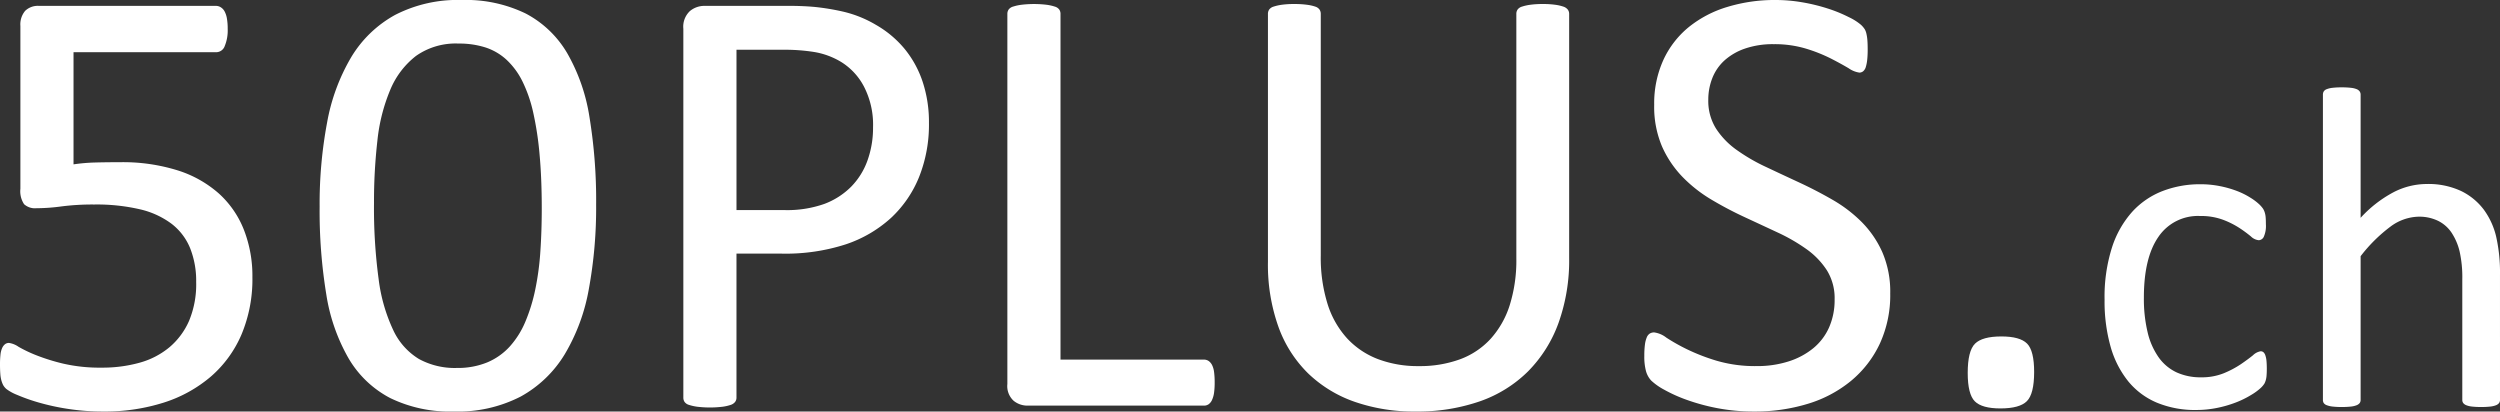 <svg id="Ebene_1" data-name="Ebene 1" xmlns="http://www.w3.org/2000/svg" width="379.32" height="62.438" viewBox="0 0 379.32 62.438">
  <rect x="0" y="0" width="379.32" height="62.438" fill="#333333" stroke="none"/>
  <defs>
    <style>
      .cls-1 {
        fill: #fff;
      }
    </style>
  </defs>
  <g>
    <path class="cls-1" d="M38.297,42.047a21.675,21.675,0,0,1-1.641,8.672,17.568,17.568,0,0,1-4.641,6.398,20.517,20.517,0,0,1-7.148,3.961,29.464,29.464,0,0,1-9.211,1.359,34.42,34.42,0,0,1-5.344-.398,34.821,34.821,0,0,1-4.5-.984,27.394,27.394,0,0,1-3.234-1.148,6.822,6.822,0,0,1-1.617-.891,2.262,2.262,0,0,1-.492-.609,4.106,4.106,0,0,1-.258-.68,4.972,4.972,0,0,1-.164-1.008Q0,56.11,0,55.266a13.056,13.056,0,0,1,.07-1.43,3.306,3.306,0,0,1,.258-1.031,1.487,1.487,0,0,1,.445-.586.973.973,0,0,1,.586-.188,3.378,3.378,0,0,1,1.453.586,20.306,20.306,0,0,0,2.648,1.266,30.361,30.361,0,0,0,4.125,1.289,24.519,24.519,0,0,0,5.836.609,20.941,20.941,0,0,0,5.766-.75,12.099,12.099,0,0,0,4.523-2.344,10.996,10.996,0,0,0,2.977-4.008,14.386,14.386,0,0,0,1.078-5.883,13.432,13.432,0,0,0-.914-5.133,8.894,8.894,0,0,0-2.812-3.703,12.783,12.783,0,0,0-4.805-2.203,28.917,28.917,0,0,0-6.938-.727A37.055,37.055,0,0,0,9.375,31.312a28.562,28.562,0,0,1-3.844.281,2.458,2.458,0,0,1-1.875-.609,3.554,3.554,0,0,1-.562-2.344V3.938a3.188,3.188,0,0,1,.727-2.297,2.772,2.772,0,0,1,2.086-.75H32.766a1.394,1.394,0,0,1,.727.211,1.651,1.651,0,0,1,.586.633,3.492,3.492,0,0,1,.352,1.078,8.97,8.97,0,0,1,.117,1.547,6.216,6.216,0,0,1-.449,2.625,1.385,1.385,0,0,1-1.257.938H11.156V24.938a27.272,27.272,0,0,1,3.229-.281q1.648-.046,3.816-.047a27.904,27.904,0,0,1,8.761,1.242,17.24,17.24,0,0,1,6.255,3.516,14.635,14.635,0,0,1,3.793,5.508A19.241,19.241,0,0,1,38.297,42.047Z"/>
    <path class="cls-1" d="M90.45,31.078a68.163,68.163,0,0,1-1.102,12.75,29.207,29.207,0,0,1-3.656,9.914,17.905,17.905,0,0,1-6.68,6.422A20.834,20.834,0,0,1,68.841,62.438,20.666,20.666,0,0,1,59.208,60.398a15.807,15.807,0,0,1-6.305-6,28.077,28.077,0,0,1-3.398-9.75,78.093,78.093,0,0,1-1.008-13.289,66.851,66.851,0,0,1,1.125-12.727,29.884,29.884,0,0,1,3.656-9.938,17.726,17.726,0,0,1,6.656-6.422A20.724,20.724,0,0,1,70.06,0a20.782,20.782,0,0,1,9.68,2.039,15.813,15.813,0,0,1,6.305,6,28.094,28.094,0,0,1,3.398,9.75A78.15,78.15,0,0,1,90.45,31.078Zm-8.25.562q0-4.546-.328-8.156a48.548,48.548,0,0,0-.961-6.375,20.884,20.884,0,0,0-1.641-4.758,11.338,11.338,0,0,0-2.414-3.281,8.666,8.666,0,0,0-3.211-1.875,13.095,13.095,0,0,0-4.055-.586,10.459,10.459,0,0,0-6.469,1.875A12.59,12.59,0,0,0,59.208,13.641a27.108,27.108,0,0,0-1.945,7.688,81.539,81.539,0,0,0-.516,9.469,80.647,80.647,0,0,0,.703,11.555,25.525,25.525,0,0,0,2.227,7.758,10.095,10.095,0,0,0,3.891,4.359,11.35,11.35,0,0,0,5.742,1.359,11.762,11.762,0,0,0,4.617-.844,9.665,9.665,0,0,0,3.422-2.414,13.257,13.257,0,0,0,2.367-3.773,26.245,26.245,0,0,0,1.5-4.875,41.855,41.855,0,0,0,.773-5.789Q82.2,35.016,82.2,31.641Z"/>
    <path class="cls-1" d="M140.949,18.656a21.434,21.434,0,0,1-1.5,8.203,17.329,17.329,0,0,1-4.289,6.234,19.201,19.201,0,0,1-6.844,3.984,29.639,29.639,0,0,1-9.68,1.406h-6.891V60.328a1.063,1.063,0,0,1-.211.656,1.396,1.396,0,0,1-.656.445,6.436,6.436,0,0,1-1.219.281,16.206,16.206,0,0,1-3.891,0,7.047,7.047,0,0,1-1.242-.281,1.251,1.251,0,0,1-.656-.445,1.154,1.154,0,0,1-.188-.656V4.359A3.251,3.251,0,0,1,104.668,1.688a3.412,3.412,0,0,1,2.203-.797h12.984q1.969,0,3.773.164a35.501,35.501,0,0,1,4.266.703,17.58,17.58,0,0,1,5.016,2.016,15.86,15.86,0,0,1,4.336,3.633,15.63,15.63,0,0,1,2.742,4.992A19.419,19.419,0,0,1,140.949,18.656Zm-8.484.656A12.593,12.593,0,0,0,131.082,13.125a9.629,9.629,0,0,0-3.422-3.703A11.519,11.519,0,0,0,123.441,7.875a28.553,28.553,0,0,0-4.242-.328h-7.453V31.875h7.266a16.902,16.902,0,0,0,6.07-.938,11.4,11.4,0,0,0,4.055-2.602,10.893,10.893,0,0,0,2.484-3.984A14.639,14.639,0,0,0,132.465,19.312Z"/>
    <path class="cls-1" d="M184.299,58.031a10.983,10.983,0,0,1-.094,1.57,3.836,3.836,0,0,1-.305,1.078,1.609,1.609,0,0,1-.516.656,1.245,1.245,0,0,1-.727.211H155.846a3.322,3.322,0,0,1-2.039-.727,3.013,3.013,0,0,1-.961-2.555V2.109a1.155,1.155,0,0,1,.188-.656,1.255,1.255,0,0,1,.656-.445,7.1,7.1,0,0,1,1.266-.281,16.011,16.011,0,0,1,3.867,0,7.102,7.102,0,0,1,1.242.281,1.255,1.255,0,0,1,.656.445,1.155,1.155,0,0,1,.188.656V54.562h21.75a1.245,1.245,0,0,1,.727.211,1.677,1.677,0,0,1,.516.609,3.265,3.265,0,0,1,.305,1.055A11.508,11.508,0,0,1,184.299,58.031Z"/>
    <path class="cls-1" d="M238.085,39.141a28.102,28.102,0,0,1-1.617,9.867,20.183,20.183,0,0,1-4.617,7.336,19.471,19.471,0,0,1-7.312,4.547,28.905,28.905,0,0,1-9.797,1.547,27.372,27.372,0,0,1-9.141-1.453,19.339,19.339,0,0,1-7.078-4.289,18.784,18.784,0,0,1-4.547-7.102A28.029,28.029,0,0,1,192.382,39.75V2.109a1.155,1.155,0,0,1,.188-.656,1.255,1.255,0,0,1,.656-.445,7.117,7.117,0,0,1,1.219-.281,13.332,13.332,0,0,1,1.969-.117A13.533,13.533,0,0,1,198.335.727a6.48,6.48,0,0,1,1.242.281,1.249,1.249,0,0,1,.633.445,1.155,1.155,0,0,1,.188.656V38.766a23.636,23.636,0,0,0,1.031,7.359,13.883,13.883,0,0,0,2.977,5.227,12.404,12.404,0,0,0,4.688,3.141,17.06,17.06,0,0,0,6.164,1.055,17.696,17.696,0,0,0,6.258-1.031,11.882,11.882,0,0,0,4.641-3.094,13.839,13.839,0,0,0,2.906-5.109,22.724,22.724,0,0,0,1.008-7.125V2.109a1.155,1.155,0,0,1,.188-.656,1.255,1.255,0,0,1,.656-.445,7.102,7.102,0,0,1,1.242-.281,13.428,13.428,0,0,1,1.945-.117A13.029,13.029,0,0,1,235.999.727a6.464,6.464,0,0,1,1.219.281,1.399,1.399,0,0,1,.656.445,1.064,1.064,0,0,1,.211.656Z"/>
    <path class="cls-1" d="M286.801,44.531a17.593,17.593,0,0,1-1.57,7.594,16.298,16.298,0,0,1-4.359,5.648,18.884,18.884,0,0,1-6.562,3.492,27.302,27.302,0,0,1-8.133,1.172,29.071,29.071,0,0,1-5.648-.516,30.95,30.95,0,0,1-4.641-1.266,22.337,22.337,0,0,1-3.422-1.547A9.117,9.117,0,0,1,250.543,57.75a3.441,3.441,0,0,1-.797-1.43A8.413,8.413,0,0,1,249.488,54a12.897,12.897,0,0,1,.094-1.711,4.163,4.163,0,0,1,.281-1.102,1.223,1.223,0,0,1,.469-.586,1.279,1.279,0,0,1,.656-.164,3.828,3.828,0,0,1,1.852.797,29.032,29.032,0,0,0,3.07,1.734,30.038,30.038,0,0,0,4.523,1.758,20.705,20.705,0,0,0,6.117.82,15.585,15.585,0,0,0,4.805-.703,11.304,11.304,0,0,0,3.75-1.992,8.604,8.604,0,0,0,2.414-3.164,10.289,10.289,0,0,0,.844-4.266,7.994,7.994,0,0,0-1.172-4.406,11.808,11.808,0,0,0-3.094-3.211,27.203,27.203,0,0,0-4.383-2.531q-2.461-1.148-5.039-2.344a54.816,54.816,0,0,1-5.016-2.648,21.284,21.284,0,0,1-4.359-3.422,15.914,15.914,0,0,1-3.117-4.617,15.358,15.358,0,0,1-1.195-6.352,15.901,15.901,0,0,1,1.383-6.773A13.958,13.958,0,0,1,256.215,4.125a17.165,17.165,0,0,1,5.859-3.07A24.631,24.631,0,0,1,269.41,0a23.827,23.827,0,0,1,4.055.352,27.656,27.656,0,0,1,3.844.938,21.46,21.46,0,0,1,3.211,1.312,8.327,8.327,0,0,1,1.852,1.172,3.591,3.591,0,0,1,.586.703,2.656,2.656,0,0,1,.234.656,6.69,6.69,0,0,1,.141.961q.047.562.047,1.453a14.224,14.224,0,0,1-.07,1.5,5.748,5.748,0,0,1-.211,1.102,1.344,1.344,0,0,1-.398.656.9.9,0,0,1-.586.211,3.774,3.774,0,0,1-1.617-.656q-1.102-.656-2.695-1.477a23.754,23.754,0,0,0-3.773-1.5,16.44,16.44,0,0,0-4.898-.68,12.938,12.938,0,0,0-4.406.68,9.036,9.036,0,0,0-3.094,1.805,7.163,7.163,0,0,0-1.828,2.672,8.873,8.873,0,0,0-.609,3.281A7.904,7.904,0,0,0,260.363,19.5a11.973,11.973,0,0,0,3.117,3.234,27.716,27.716,0,0,0,4.43,2.578q2.484,1.172,5.062,2.367t5.062,2.625a21.167,21.167,0,0,1,4.43,3.375,15.37,15.37,0,0,1,3.141,4.594A15.107,15.107,0,0,1,286.801,44.531Z"/>
    <path class="cls-1" d="M308.636,56.438q0,3.329-1.102,4.43t-4.008,1.102q-2.812,0-3.891-1.078t-1.078-4.312q0-3.328,1.102-4.43,1.102-1.101,4.008-1.102,2.812,0,3.891,1.078Q308.636,53.204,308.636,56.438Z"/>
    <path class="cls-1" d="M343.938,55.931q0,.59-.035,1.022a3.619,3.619,0,0,1-.121.729,2.678,2.678,0,0,1-.208.52,3.385,3.385,0,0,1-.555.659,8.542,8.542,0,0,1-1.474,1.074,14.136,14.136,0,0,1-2.34,1.145,17.626,17.626,0,0,1-2.825.814,15.71,15.71,0,0,1-3.155.312,15.087,15.087,0,0,1-5.963-1.109,11.25,11.25,0,0,1-4.351-3.242,14.721,14.721,0,0,1-2.669-5.234,25.243,25.243,0,0,1-.919-7.159,24.673,24.673,0,0,1,1.127-7.922,14.952,14.952,0,0,1,3.085-5.425,12.186,12.186,0,0,1,4.611-3.137,15.809,15.809,0,0,1,5.737-1.023,14.929,14.929,0,0,1,2.895.277,15.837,15.837,0,0,1,2.583.728,11.538,11.538,0,0,1,2.098,1.04,8.345,8.345,0,0,1,1.334,1.005,4.46,4.46,0,0,1,.572.659,2.327,2.327,0,0,1,.26.572,3.329,3.329,0,0,1,.139.745q.035.416.035,1.04a4.048,4.048,0,0,1-.312,1.89.893.893,0,0,1-.762.537,1.97,1.97,0,0,1-1.196-.572,19.271,19.271,0,0,0-1.716-1.265,13.066,13.066,0,0,0-2.514-1.265,9.606,9.606,0,0,0-3.484-.572,7.233,7.233,0,0,0-6.327,3.172q-2.202,3.173-2.201,9.205a21.752,21.752,0,0,0,.572,5.287,10.924,10.924,0,0,0,1.681,3.796,6.943,6.943,0,0,0,2.722,2.271,8.706,8.706,0,0,0,3.692.745,8.926,8.926,0,0,0,3.467-.624,14.567,14.567,0,0,0,2.583-1.369q1.091-.746,1.837-1.353a2.181,2.181,0,0,1,1.162-.606.649.649,0,0,1,.416.139,1.06,1.06,0,0,1,.294.468,3.51,3.51,0,0,1,.174.832Q343.937,55.238,343.938,55.931Z"/>
    <path class="cls-1" d="M379.32,60.68a.779.779,0,0,1-.139.468,1.085,1.085,0,0,1-.451.329,3.174,3.174,0,0,1-.866.208,11.569,11.569,0,0,1-1.387.069,11.908,11.908,0,0,1-1.421-.069,3.183,3.183,0,0,1-.867-.208,1.092,1.092,0,0,1-.451-.329.779.779,0,0,1-.139-.468v-18.27a17.963,17.963,0,0,0-.416-4.299,8.911,8.911,0,0,0-1.213-2.808,5.272,5.272,0,0,0-2.062-1.803,6.545,6.545,0,0,0-2.93-.624,7.395,7.395,0,0,0-4.299,1.525,23.271,23.271,0,0,0-4.507,4.472V60.68a.779.779,0,0,1-.139.468,1.095,1.095,0,0,1-.45.329,3.201,3.201,0,0,1-.867.208,11.937,11.937,0,0,1-1.422.069,11.569,11.569,0,0,1-1.387-.069,3.455,3.455,0,0,1-.884-.208.946.946,0,0,1-.45-.329.853.853,0,0,1-.121-.468V14.364a.945.945,0,0,1,.121-.485.898.898,0,0,1,.45-.347,3.454,3.454,0,0,1,.884-.208,11.569,11.569,0,0,1,1.387-.069,11.937,11.937,0,0,1,1.422.069,3.201,3.201,0,0,1,.867.208,1.028,1.028,0,0,1,.45.347.86.86,0,0,1,.139.485v18.686a18.461,18.461,0,0,1,4.958-3.865,11.016,11.016,0,0,1,5.026-1.266,11.745,11.745,0,0,1,5.252,1.058,9.46,9.46,0,0,1,3.45,2.825,11.256,11.256,0,0,1,1.889,4.143,24.815,24.815,0,0,1,.572,5.738Z"/>
  </g>
</svg>
